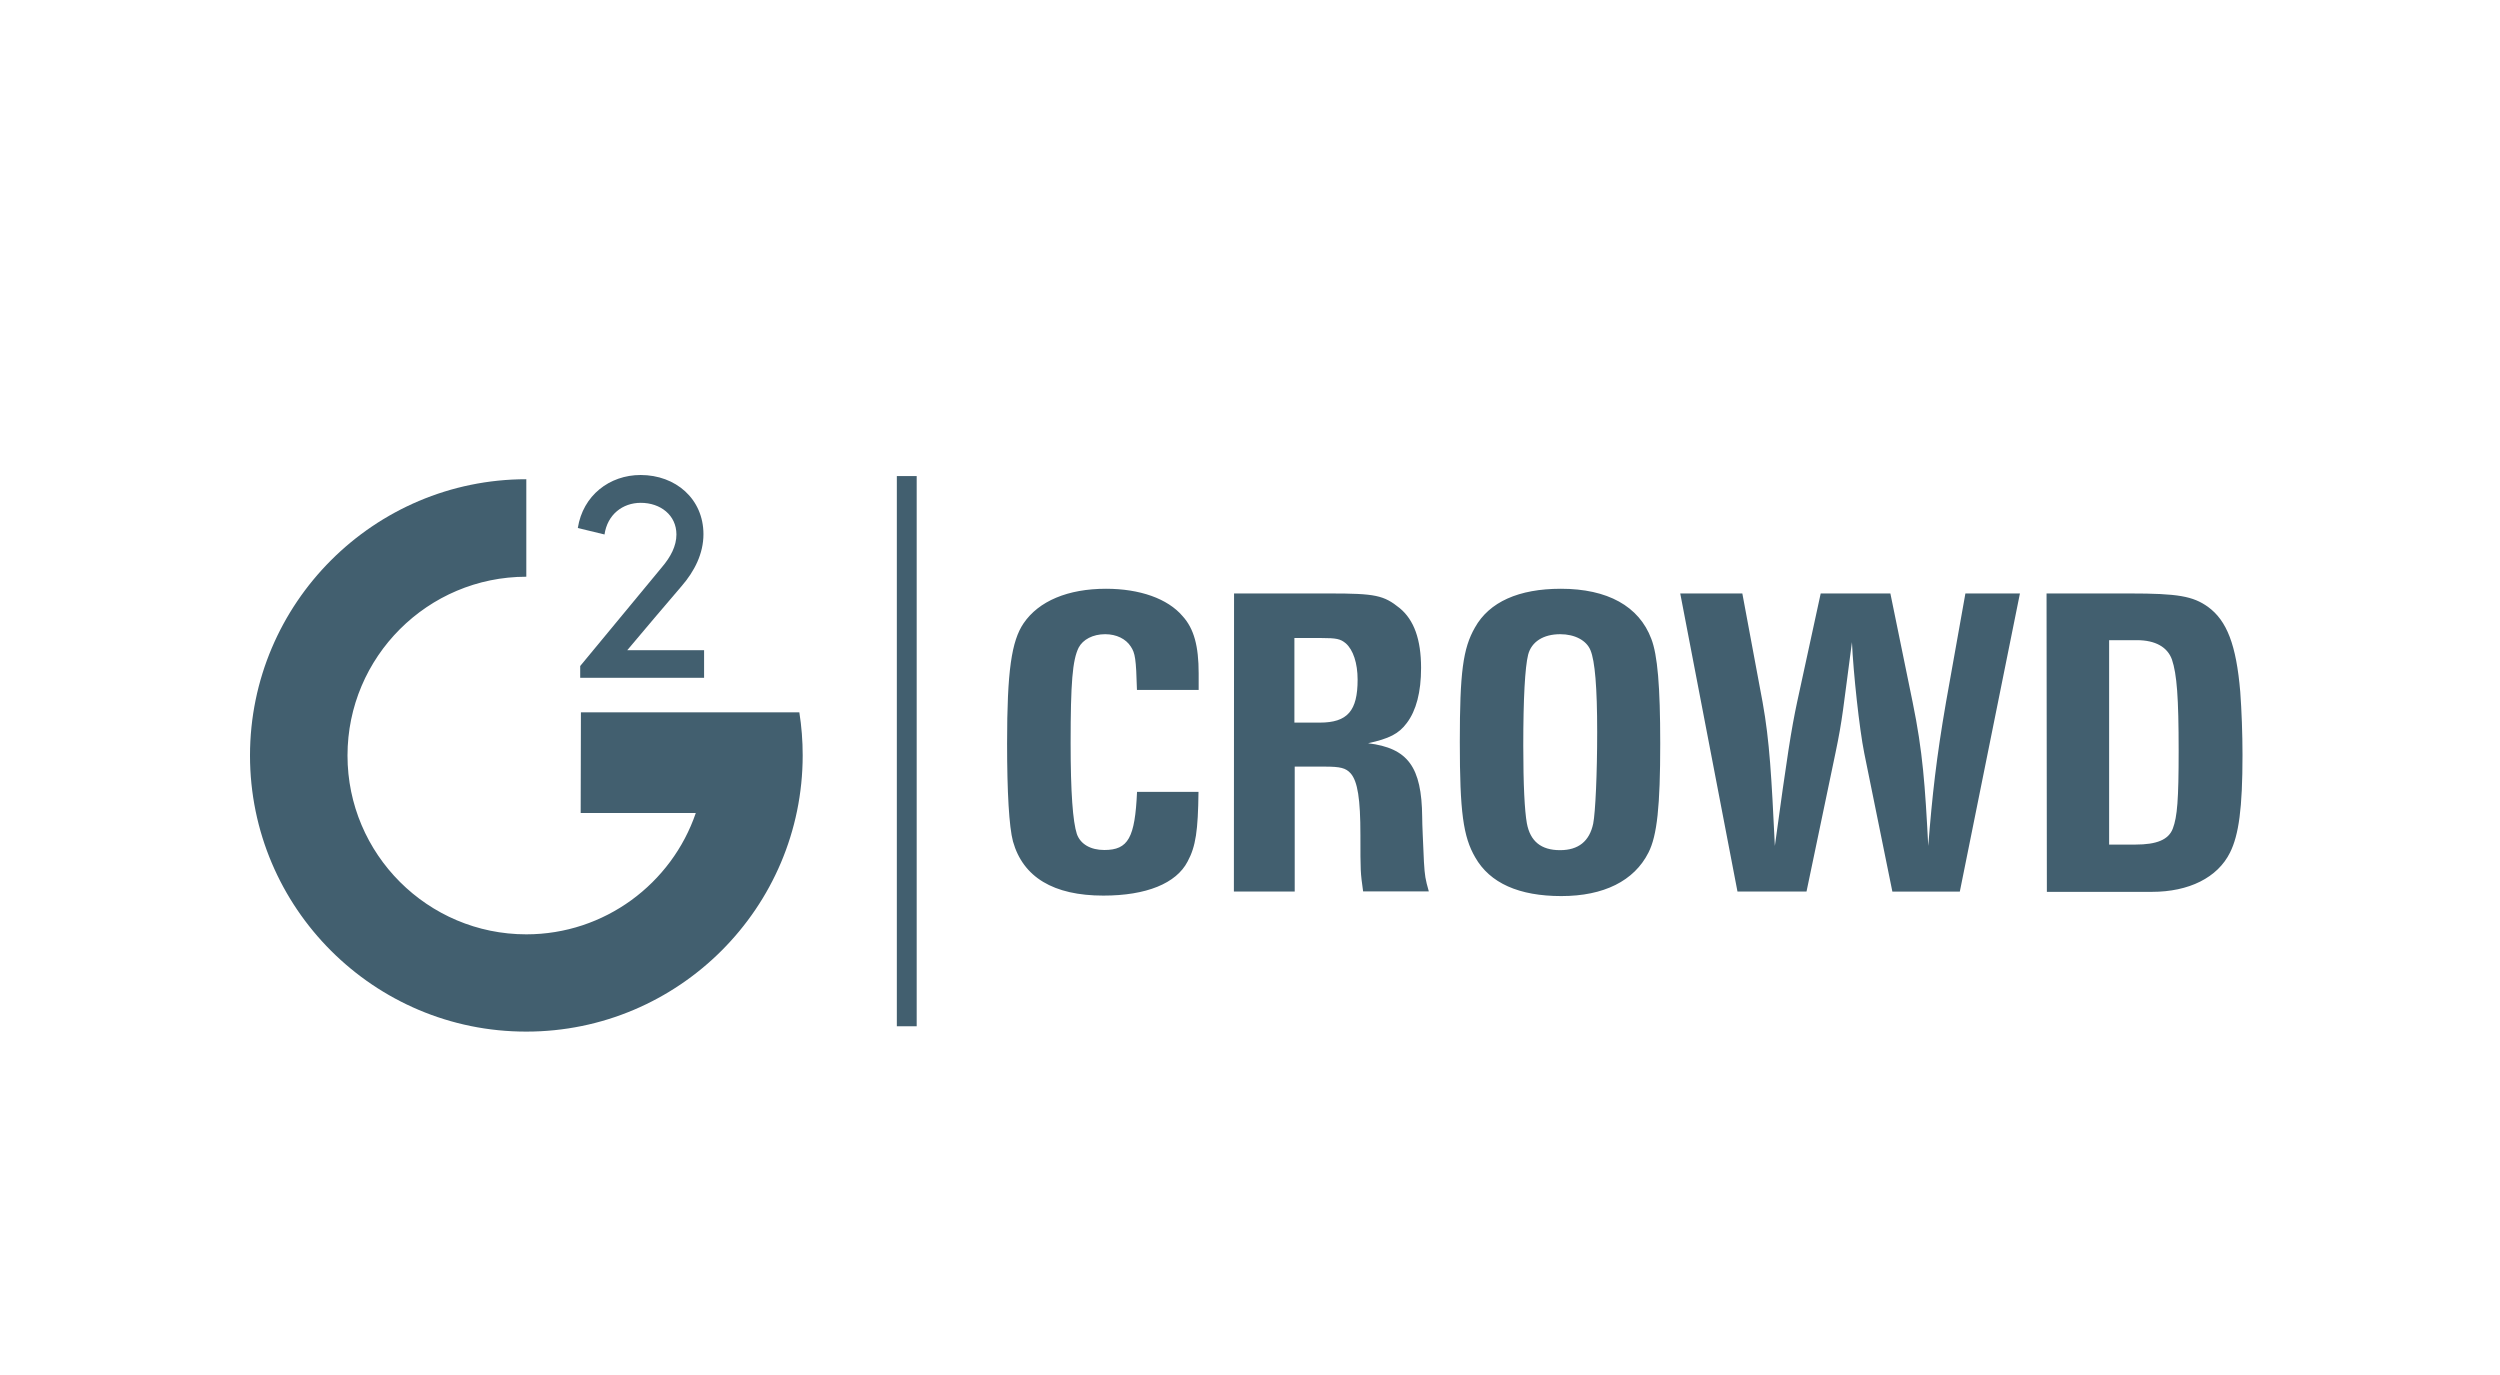 <?xml version="1.0" encoding="UTF-8"?>
<svg xmlns="http://www.w3.org/2000/svg" width="200" height="110" viewBox="0 0 200 110" fill="none">
  <path d="M52.94 45.392C53.654 44.556 54.114 43.682 54.114 42.758C54.114 41.208 52.832 40.226 51.263 40.226C49.802 40.226 48.591 41.17 48.361 42.758L46.225 42.241C46.633 39.639 48.757 38 51.25 38C54.05 38 56.276 39.907 56.276 42.739C56.276 44.288 55.561 45.698 54.528 46.89C52.462 49.295 52.411 49.384 50.179 52.018H56.327V54.224H46.416V53.281L52.94 45.392Z" fill="#425F6F"></path>
  <path d="M46.454 65.041L46.473 56.986H63.947C64.126 58.108 64.215 59.269 64.215 60.423C64.215 72.611 54.292 82.528 42.111 82.528C29.923 82.547 20 72.63 20 60.443C20 48.255 29.923 38.338 42.105 38.338V46.138C34.215 46.138 27.8 52.553 27.8 60.443C27.8 68.332 34.215 74.747 42.105 74.747C48.374 74.747 53.737 70.685 55.663 65.041M80.567 59.48C80.567 53.657 80.924 51.284 81.888 49.862C83.099 48.083 85.433 47.101 88.482 47.101C91.173 47.101 93.418 47.885 94.611 49.295C95.516 50.289 95.893 51.68 95.893 53.874V55.194H90.956C90.886 52.7 90.816 52.254 90.459 51.718C90.07 51.112 89.317 50.736 88.412 50.736C87.43 50.736 86.632 51.163 86.294 51.807C85.797 52.802 85.65 54.639 85.65 59.448C85.65 63.421 85.829 65.736 86.148 66.718C86.435 67.534 87.251 68 88.342 68C90.268 68 90.797 67.018 90.963 63.351H95.88C95.842 66.45 95.663 67.713 95.006 68.925C94.1 70.672 91.709 71.648 88.271 71.648C84.266 71.648 81.843 70.168 81.039 67.317C80.727 66.163 80.567 63.363 80.567 59.48ZM98.724 47.477H106.364C110.032 47.477 110.695 47.617 111.977 48.65C113.118 49.594 113.686 51.144 113.686 53.44C113.686 55.366 113.297 56.846 112.544 57.84C111.9 58.714 111.122 59.09 109.445 59.46C112.634 59.849 113.737 61.348 113.775 65.36C113.775 66.004 113.845 67.317 113.915 68.957C113.986 70.098 114.024 70.308 114.304 71.31H109.049C108.833 69.76 108.833 69.722 108.833 66.801C108.833 63.931 108.616 62.509 108.048 61.865C107.659 61.437 107.232 61.329 105.963 61.329H103.577V71.323H98.711L98.724 47.477ZM105.58 57.809C107.806 57.809 108.609 56.865 108.609 54.371C108.609 53.051 108.252 51.986 107.665 51.469C107.238 51.112 106.919 51.042 105.708 51.042H103.552V57.809H105.58ZM116.785 59.358C116.785 53.797 117.034 51.877 117.997 50.2C119.139 48.153 121.505 47.101 124.872 47.101C128.597 47.101 131.122 48.491 132.104 51.106C132.602 52.388 132.818 54.9 132.818 59.48C132.818 64.486 132.57 66.852 131.875 68.21C130.733 70.474 128.297 71.686 124.91 71.686C121.524 71.686 119.19 70.653 118.016 68.587C117.053 66.928 116.785 64.951 116.785 59.358ZM124.802 68.013C126.281 68.013 127.155 67.298 127.455 65.895C127.634 64.99 127.774 61.89 127.774 58.555C127.774 54.977 127.595 52.872 127.238 52.018C126.919 51.233 125.988 50.736 124.815 50.736C123.463 50.736 122.519 51.342 122.251 52.375C122.002 53.37 121.862 55.851 121.862 59.645C121.862 62.796 121.97 64.862 122.149 65.863C122.417 67.298 123.284 68.013 124.802 68.013ZM134.419 47.477H139.387L141.007 56.17C141.575 59.32 141.721 62.19 141.989 67.675C142.984 60.372 143.309 58.338 143.769 56.17L145.656 47.477H151.23L153.01 56.17C153.826 60.143 154.005 62.834 154.26 67.675C154.579 63.631 154.904 60.672 155.682 56.17L157.232 47.477H161.594L156.785 71.329H151.39L149.139 60.245C148.75 58.319 148.265 53.816 148.156 51.374C147.442 56.737 147.41 57.502 146.836 60.245L144.521 71.323H138.998L134.419 47.477ZM163.724 47.477H170.388C174.253 47.477 175.433 47.694 176.638 48.548C178.15 49.652 178.902 51.578 179.221 55.353C179.33 56.833 179.4 58.721 179.4 60.398C179.4 64.69 179.1 66.794 178.405 68.198C177.41 70.213 175.108 71.348 172.155 71.348H163.749L163.724 47.477ZM170.835 67.566C172.544 67.566 173.488 67.177 173.826 66.284C174.183 65.34 174.292 63.969 174.292 60.066C174.292 55.806 174.151 53.937 173.756 52.764C173.399 51.769 172.436 51.214 170.956 51.214H168.73V67.566H170.835ZM73.335 38.083H71.747V82.101H73.335V38.083Z" fill="#425F6F"></path>
</svg>
